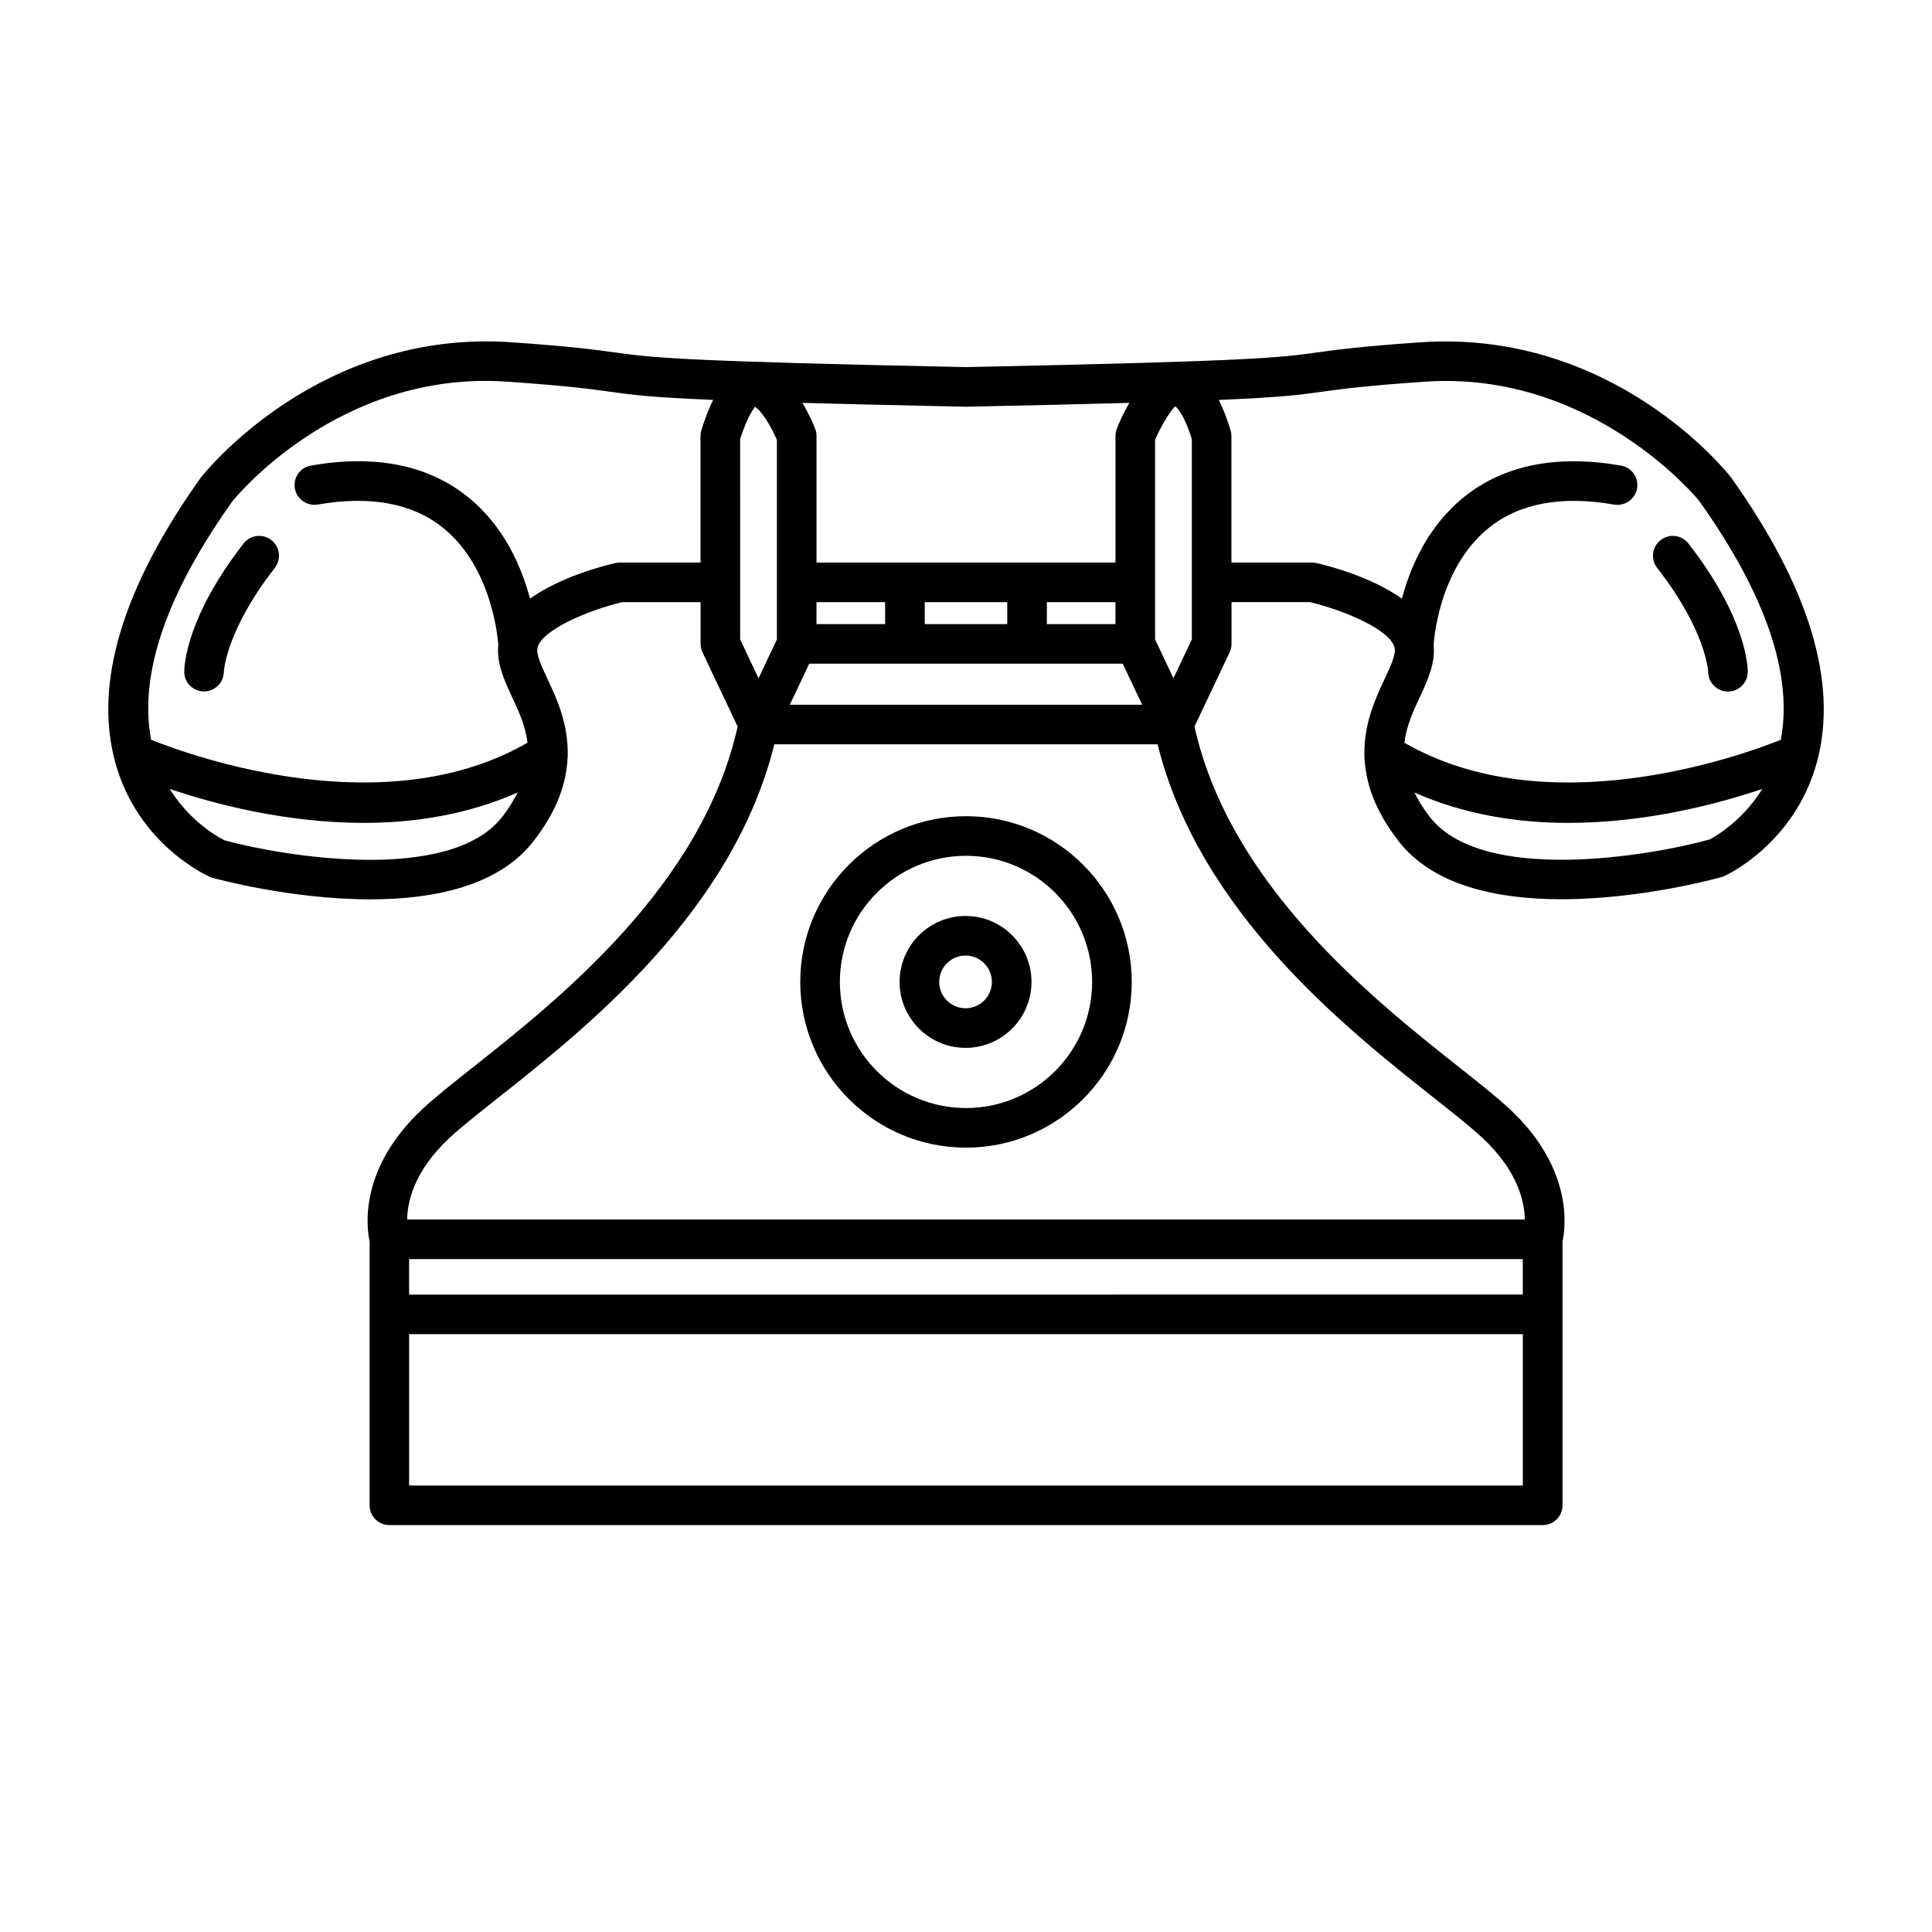 <?xml version="1.0" encoding="UTF-8"?>
<!-- Uploaded to: ICON Repo, www.iconrepo.com, Generator: ICON Repo Mixer Tools -->
<svg fill="#000000" width="800px" height="800px" version="1.1" viewBox="144 144 512 512" xmlns="http://www.w3.org/2000/svg">
 <g>
  <path d="m208.55 288.04c-15.281 19.586-15.723 32.57-15.723 33.984 0 2.871 2.305 5.172 5.176 5.211h0.07c2.84 0 5.168-2.297 5.246-5.141 0-0.109 0.449-10.863 13.508-27.598 1.785-2.285 1.375-5.582-0.914-7.363-2.297-1.789-5.578-1.391-7.363 0.906z"/>
  <path d="m602.67 270.42c-1.262-1.598-31.281-39.082-82.082-35.723-16.195 1.133-22.5 2.004-27.562 2.707-9.992 1.383-16.613 2.301-93.027 3.883-76.414-1.586-83.035-2.504-93.027-3.887-5.062-0.703-11.367-1.574-27.562-2.707-50.574-3.453-80.82 34.117-82.234 35.926-20.727 29.105-28.34 54.457-22.652 75.348 5.902 21.672 24.016 29.988 25.523 30.598 1.457 0.406 21.207 5.769 42.078 5.769 16.645 0 34-3.414 43.328-15.492 6.359-8.23 8.633-15.48 8.953-21.879 0.078-0.348 0.035-0.711 0.043-1.07 0.117-8.016-2.844-14.613-5.254-19.73-1.609-3.418-3.137-6.648-2.758-8.457 0.996-4.742 13.488-10.008 22.449-12.133h20.777v11.059c0 0.777 0.176 1.543 0.504 2.246l9.316 19.672c-9.402 42.145-47.336 72.234-70.148 90.289-5.402 4.273-10.066 7.965-13.344 11.027-16.918 15.785-14.871 31.328-14.043 35.137v69.914c0 2.902 2.348 5.246 5.246 5.246h305.64c2.902 0 5.246-2.348 5.246-5.246v-69.914c0.828-3.809 2.875-19.352-14.043-35.133-3.281-3.07-7.945-6.762-13.344-11.035-22.812-18.055-60.746-48.145-70.148-90.289l9.316-19.672c0.328-0.703 0.504-1.465 0.504-2.246v-11.059h20.777c8.957 2.106 21.453 7.371 22.449 12.137 0.379 1.805-1.148 5.031-2.758 8.453-2.41 5.117-5.371 11.715-5.254 19.73 0.008 0.359-0.035 0.719 0.043 1.07 0.32 6.398 2.594 13.645 8.953 21.879 9.297 12.039 26.566 15.473 43.223 15.473 21.004 0 41.043-5.465 42.918-6.016 0.77-0.344 18.879-8.656 24.785-30.328 5.668-20.883-1.949-46.238-22.828-75.547zm-202.55 60.34h-46.812l5.144-10.871h83.09l5.144 10.871zm-0.246-27.176h11.059v5.812h-21.871v-5.812zm39.738 0v5.812h-18.184v-5.812zm-61.047 5.812h-18.184v-5.812h18.184zm-38.418-49.051c2.133-6.664 3.894-8.281 3.875-8.539 1.426 0.629 4.16 4.734 5.863 8.758v52.902l-4.867 10.281-4.867-10.281zm119.7 53.117-4.867 10.281-4.867-10.281v-52.91c1.73-4.109 4.519-8.316 5.352-8.84 0.02 0.012 1.977 1.105 4.387 8.629zm-19.883-55.809c-0.227 0.605-0.348 1.238-0.348 1.887v33.547h-79.23v-33.547c0-0.645-0.121-1.281-0.348-1.887-0.559-1.445-1.723-4.117-3.406-6.887 11.246 0.312 25.266 0.648 43.23 1.02 0.004 0 0.012 0.004 0.016 0.004h0.113 0.012 0.012 0.113c0.004 0 0.012-0.004 0.016-0.004 17.934-0.371 31.934-0.707 43.168-1.02-1.664 2.766-2.793 5.434-3.348 6.887zm-236.36 109.07c-0.457-0.207-8.754-4.18-14.629-13.648 11.652 3.934 30.668 9 51.418 9 13.391 0 27.484-2.164 40.777-8.051-1.031 2.027-2.277 4.129-4.031 6.402-13.902 17.957-58.348 10.438-73.535 6.297zm104.67-73.641c-0.391 0-0.77 0.043-1.148 0.129-3.125 0.699-14.535 3.633-22.672 9.434-2.207-8.273-6.754-19.137-16.465-26.945-10.535-8.48-24.496-11.285-41.586-8.328-2.848 0.496-4.766 3.215-4.266 6.066 0.492 2.859 3.258 4.746 6.066 4.273 13.898-2.418 25.051-0.359 33.148 6.121 13.551 10.84 14.68 30.848 14.688 31.047 0 0.02 0.012 0.039 0.016 0.059-0.48 4.707 1.449 9.098 3.613 13.699 1.816 3.852 3.586 7.793 4.129 12.18-37.602 21.75-88.176 3.863-99.75-0.766-3.254-17.199 3.922-38.441 21.504-63.137 0.266-0.348 27.973-35.023 73.102-31.75 15.855 1.105 21.707 1.914 26.875 2.633 6.043 0.836 10.742 1.488 27.473 2.18-1.332 2.617-2.336 5.465-3.121 8.012-0.152 0.504-0.234 1.02-0.234 1.543v33.547zm91.594 184.59h147.69v9.398l-147.45 0.004h-147.69v-9.398zm0.246 60.012h-147.69v-40.113h295.14v40.113zm124.05-102.61c5.227 4.141 9.645 7.625 12.699 10.477 9.492 8.859 11.156 17.039 11.223 21.621h-296.18c0.066-4.586 1.73-12.766 11.223-21.629 3.055-2.844 7.473-6.328 12.699-10.469 23.504-18.594 62.352-49.34 73.379-93.824h101.57c11.035 44.488 49.883 75.23 73.387 93.824zm-31.305-141.86c-0.379-0.086-0.758-0.129-1.148-0.129h-21.371v-33.547c0-0.523-0.082-1.039-0.234-1.543-0.781-2.547-1.789-5.394-3.121-8.012 16.734-0.695 21.434-1.348 27.473-2.184 5.168-0.719 11.02-1.527 26.867-2.629 44.73-3.215 72.828 31.395 72.949 31.539 17.727 24.895 24.906 46.148 21.656 63.348-11.578 4.629-62.156 22.512-99.75 0.766 0.543-4.387 2.312-8.328 4.129-12.18 2.168-4.606 4.098-9 3.613-13.707 0-0.023 0.016-0.043 0.016-0.062 0.012-0.199 1.047-20.062 14.625-30.992 8.098-6.516 19.27-8.59 33.211-6.164 2.777 0.473 5.574-1.414 6.066-4.273 0.504-2.856-1.414-5.57-4.266-6.066-17.035-2.953-31.035-0.152-41.586 8.328-9.711 7.809-14.258 18.672-16.465 26.945-8.133-5.809-19.539-8.738-22.664-9.438zm104.29 73.234c-15.938 4.422-60.395 11.957-74.293-6.023-1.758-2.273-3-4.371-4.031-6.402 13.293 5.887 27.387 8.051 40.777 8.051 20.754 0 39.77-5.066 51.426-9-5.844 9.453-14.008 13.375-13.879 13.375z"/>
  <path d="m596.68 322.09c0.043 2.871 2.367 5.18 5.246 5.18 2.902 0 5.246-2.348 5.246-5.246 0-1.414-0.441-14.395-15.723-33.984-1.785-2.297-5.086-2.695-7.371-0.906-2.285 1.785-2.695 5.078-0.914 7.363 12.941 16.574 13.504 27.285 13.516 27.594z"/>
  <path d="m400 360.3c-24.223 0-43.922 19.699-43.922 43.922 0 24.219 19.699 43.918 43.922 43.918s43.922-19.699 43.922-43.922c-0.004-24.219-19.703-43.918-43.922-43.918zm0 77.344c-18.43 0-33.426-14.996-33.426-33.426 0-18.43 14.996-33.422 33.426-33.422s33.426 14.996 33.426 33.426c0 18.426-14.996 33.422-33.426 33.422z"/>
  <path d="m399.88 386.74c-9.637 0-17.477 7.84-17.477 17.477 0 9.637 7.84 17.477 17.477 17.477s17.477-7.84 17.477-17.477c0-9.633-7.84-17.477-17.477-17.477zm0 24.457c-3.856 0-6.981-3.133-6.981-6.981s3.125-6.981 6.981-6.981 6.981 3.133 6.981 6.981c0 3.852-3.125 6.981-6.981 6.981z"/>
 </g>
</svg>